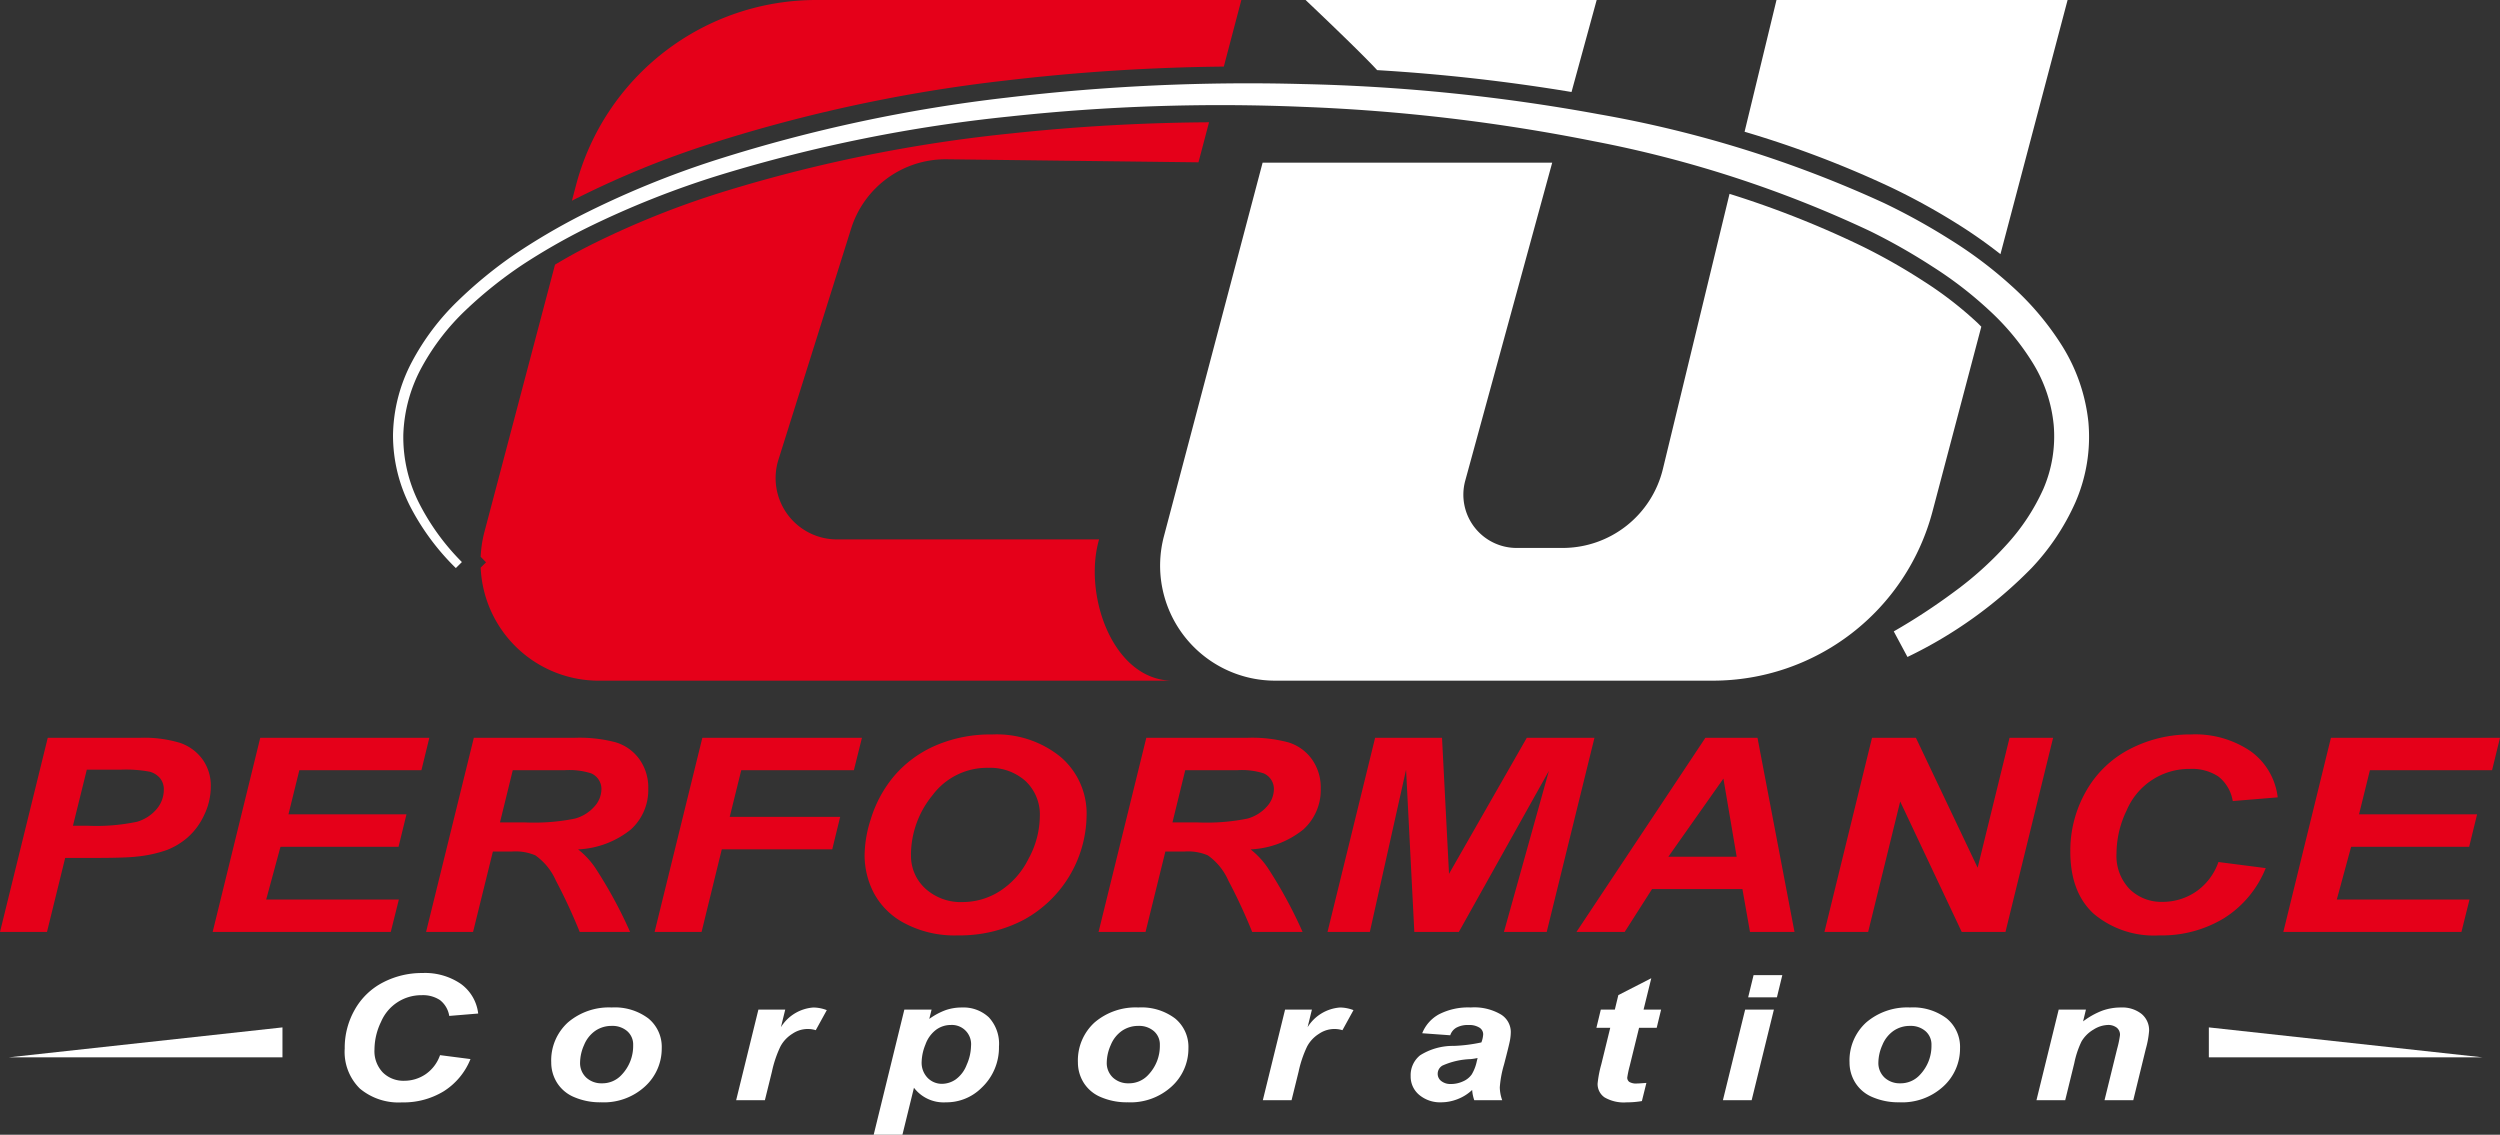 <svg xmlns="http://www.w3.org/2000/svg" width="263.999" height="119.825" viewBox="0 0 263.999 119.825"><rect x="0" y="0" width="263.999" height="119.825" fill="#333333" stroke="none"/><defs><style>.a{fill:#e50019;}.b{fill:#fff;}</style></defs><g transform="translate(-52.508 -33.5)"><g transform="translate(52.508 111.06)"><path class="a" d="M57.469,140.177H52.508l5.043-20.505h9.791a13.084,13.084,0,0,1,4.131.524,4.872,4.872,0,0,1,2.407,1.735,4.745,4.745,0,0,1,.888,2.888,6.908,6.908,0,0,1-.706,3.022,7.1,7.1,0,0,1-1.733,2.35,7.541,7.541,0,0,1-2.211,1.336,13.63,13.63,0,0,1-3.186.692q-1.166.14-4.37.14H59.391Zm2.743-11.217H61.74a20.793,20.793,0,0,0,5.241-.42,4.282,4.282,0,0,0,2.07-1.342,3.139,3.139,0,0,0,.756-2.029,1.869,1.869,0,0,0-.387-1.217,2.182,2.182,0,0,0-1.083-.692,13.433,13.433,0,0,0-3.114-.217H61.674Z" transform="translate(-52.508 -119.323)"/><path class="a" d="M77.346,140.177l5.026-20.505h17.856l-.837,3.427H86.5l-1.15,4.658H97.813l-.837,3.427H84.508L83,136.751H97.009l-.855,3.427Z" transform="translate(-54.89 -119.323)"/><path class="a" d="M107.235,140.177h-4.962l5.044-20.505h10.694a14.969,14.969,0,0,1,4.3.483,4.778,4.778,0,0,1,2.48,1.769,5.13,5.13,0,0,1,.945,3.119,5.621,5.621,0,0,1-1.84,4.315,9.566,9.566,0,0,1-5.569,2.1,8.647,8.647,0,0,1,1.791,1.916,47.932,47.932,0,0,1,3.7,6.8h-5.322a57.647,57.647,0,0,0-2.513-5.413,6.419,6.419,0,0,0-2.169-2.672,5.323,5.323,0,0,0-2.463-.406h-2.022Zm2.842-11.567h2.629a21.756,21.756,0,0,0,5.3-.406,4.281,4.281,0,0,0,2.046-1.272,2.773,2.773,0,0,0,.739-1.819,1.8,1.8,0,0,0-1.069-1.678,7.509,7.509,0,0,0-2.841-.336h-5.454Z" transform="translate(-57.28 -119.323)"/><path class="a" d="M128.964,140.177l5.043-20.505h16.854l-.854,3.427H138.114l-1.216,4.924h11.664l-.838,3.427H136.06l-2.136,8.728Z" transform="translate(-59.839 -119.323)"/><path class="a" d="M153.493,132.1a12.63,12.63,0,0,1,.641-3.833,12.943,12.943,0,0,1,2.554-4.686,12.075,12.075,0,0,1,4.329-3.14,14.578,14.578,0,0,1,5.947-1.154,10.691,10.691,0,0,1,7.219,2.363,7.854,7.854,0,0,1,2.751,6.266,12.728,12.728,0,0,1-6.652,10.951,14.546,14.546,0,0,1-6.949,1.636,11.262,11.262,0,0,1-5.651-1.3,7.711,7.711,0,0,1-3.237-3.223A8.675,8.675,0,0,1,153.493,132.1Zm4.9-.084a4.671,4.671,0,0,0,1.511,3.539,5.554,5.554,0,0,0,3.976,1.427,7.292,7.292,0,0,0,3.852-1.127,8.512,8.512,0,0,0,3.056-3.413,9.512,9.512,0,0,0,1.207-4.455,4.855,4.855,0,0,0-1.527-3.8,5.6,5.6,0,0,0-3.894-1.378,7.178,7.178,0,0,0-5.9,2.881A9.976,9.976,0,0,0,158.389,132.014Z" transform="translate(-62.192 -119.286)"/><path class="a" d="M185.781,140.177h-4.962l5.043-20.505h10.695a14.969,14.969,0,0,1,4.3.483,4.781,4.781,0,0,1,2.48,1.769,5.129,5.129,0,0,1,.945,3.119,5.619,5.619,0,0,1-1.841,4.315,9.56,9.56,0,0,1-5.568,2.1,8.668,8.668,0,0,1,1.791,1.916,47.933,47.933,0,0,1,3.7,6.8h-5.322a57.648,57.648,0,0,0-2.513-5.413,6.419,6.419,0,0,0-2.169-2.672,5.323,5.323,0,0,0-2.463-.406h-2.022Zm2.842-11.567h2.628a21.76,21.76,0,0,0,5.3-.406,4.274,4.274,0,0,0,2.045-1.272,2.774,2.774,0,0,0,.74-1.819,1.8,1.8,0,0,0-1.069-1.678,7.509,7.509,0,0,0-2.841-.336h-5.454Z" transform="translate(-64.812 -119.323)"/><path class="a" d="M221.429,140.177h-4.7l-.871-17.134-3.827,17.134h-4.469l5.027-20.505h7.065l.739,14.365,8.214-14.365h7.145l-5.043,20.505h-4.517l4.747-17.008Z" transform="translate(-67.377 -119.323)"/><path class="a" d="M254.163,135.646h-9.544l-2.89,4.531h-5.093l13.618-20.505h5.5l3.909,20.505h-4.7Zm-.607-3.413-1.4-8.253-5.815,8.253Z" transform="translate(-70.164 -119.323)"/><path class="a" d="M284.718,140.177H280.1L273.6,126.4l-3.384,13.777H265.6l5.026-20.505h4.633l6.521,13.722,3.368-13.722h4.6Z" transform="translate(-72.941 -119.323)"/><path class="a" d="M309.962,132.755l4.994.644a11.145,11.145,0,0,1-4.387,5.279,12.658,12.658,0,0,1-6.85,1.825,9.883,9.883,0,0,1-6.908-2.266q-2.489-2.266-2.489-6.574a12.615,12.615,0,0,1,1.668-6.4,11.192,11.192,0,0,1,4.624-4.441,13.75,13.75,0,0,1,6.44-1.538,10.389,10.389,0,0,1,6.324,1.783,6.982,6.982,0,0,1,2.842,4.86l-4.747.391a4.12,4.12,0,0,0-1.52-2.595,5.049,5.049,0,0,0-3-.8,7.17,7.17,0,0,0-6.686,4.385,10.471,10.471,0,0,0-1.068,4.511,5.046,5.046,0,0,0,1.388,3.8,4.777,4.777,0,0,0,3.458,1.343,6.249,6.249,0,0,0,3.524-1.062A6.328,6.328,0,0,0,309.962,132.755Z" transform="translate(-75.696 -119.286)"/><path class="a" d="M319.2,140.177l5.027-20.505H342.08l-.838,3.427h-12.9l-1.149,4.658h12.468l-.838,3.427H326.359l-1.512,5.567H338.86l-.854,3.427Z" transform="translate(-78.081 -119.323)"/></g><g transform="translate(88.909 136.251)"><path class="b" d="M102.837,155.821l3.215.414a7.162,7.162,0,0,1-2.824,3.4,8.151,8.151,0,0,1-4.41,1.175,6.367,6.367,0,0,1-4.447-1.458,5.437,5.437,0,0,1-1.6-4.233A8.117,8.117,0,0,1,93.843,151a7.2,7.2,0,0,1,2.976-2.86,8.855,8.855,0,0,1,4.146-.991,6.7,6.7,0,0,1,4.072,1.148,4.5,4.5,0,0,1,1.829,3.13l-3.057.252a2.65,2.65,0,0,0-.978-1.671,3.251,3.251,0,0,0-1.929-.518,4.615,4.615,0,0,0-4.3,2.824,6.744,6.744,0,0,0-.688,2.9,3.252,3.252,0,0,0,.893,2.449,3.081,3.081,0,0,0,2.227.864,4.014,4.014,0,0,0,2.268-.684A4.063,4.063,0,0,0,102.837,155.821Z" transform="translate(-92.77 -147.149)"/><path class="b" d="M116.893,156.99a5.411,5.411,0,0,1,1.761-4.237,6.665,6.665,0,0,1,4.626-1.58,5.883,5.883,0,0,1,3.881,1.166,3.88,3.88,0,0,1,1.4,3.139,5.406,5.406,0,0,1-1.745,4.015,6.426,6.426,0,0,1-4.674,1.693,6.912,6.912,0,0,1-2.814-.541,3.9,3.9,0,0,1-1.829-1.531A4.013,4.013,0,0,1,116.893,156.99Zm8.651-1.845a1.866,1.866,0,0,0-.629-1.472,2.365,2.365,0,0,0-1.624-.554,3.036,3.036,0,0,0-1.745.517,3.37,3.37,0,0,0-1.185,1.5,4.653,4.653,0,0,0-.422,1.815,2.105,2.105,0,0,0,.655,1.63,2.348,2.348,0,0,0,1.65.6,2.746,2.746,0,0,0,2.094-.91A4.417,4.417,0,0,0,125.544,155.145Z" transform="translate(-95.083 -147.535)"/><path class="b" d="M140.839,151.4h2.834l-.455,1.855a4.407,4.407,0,0,1,3.437-2.08,4.047,4.047,0,0,1,1.407.279l-1.164,2.117a2.879,2.879,0,0,0-2.469.378,3.54,3.54,0,0,0-1.264,1.346,11.925,11.925,0,0,0-.9,2.67l-.74,3h-3.035Z" transform="translate(-97.154 -147.535)"/><path class="b" d="M157.792,151.4h2.876l-.243.982a7.108,7.108,0,0,1,1.724-.928,5.21,5.21,0,0,1,1.723-.279,3.915,3.915,0,0,1,2.84,1.036,4.1,4.1,0,0,1,1.073,3.088,5.832,5.832,0,0,1-1.85,4.368,5.244,5.244,0,0,1-3.755,1.522,3.935,3.935,0,0,1-3.373-1.54l-1.217,4.962h-3.035Zm1.829,5.484a2.292,2.292,0,0,0,.64,1.733,2.1,2.1,0,0,0,1.506.618,2.584,2.584,0,0,0,1.449-.464,3.374,3.374,0,0,0,1.158-1.54,5.112,5.112,0,0,0,.46-1.994,2.027,2.027,0,0,0-2.135-2.216,2.608,2.608,0,0,0-1.582.527,3.348,3.348,0,0,0-1.1,1.549A5.107,5.107,0,0,0,159.621,156.882Z" transform="translate(-98.695 -147.535)"/><path class="b" d="M178.409,156.99a5.414,5.414,0,0,1,1.761-4.237,6.666,6.666,0,0,1,4.627-1.58,5.884,5.884,0,0,1,3.881,1.166,3.88,3.88,0,0,1,1.4,3.139,5.406,5.406,0,0,1-1.745,4.015,6.426,6.426,0,0,1-4.674,1.693,6.912,6.912,0,0,1-2.814-.541,3.9,3.9,0,0,1-1.83-1.531A4.021,4.021,0,0,1,178.409,156.99Zm8.652-1.845a1.864,1.864,0,0,0-.63-1.472,2.364,2.364,0,0,0-1.624-.554,3.033,3.033,0,0,0-1.744.517,3.364,3.364,0,0,0-1.185,1.5,4.655,4.655,0,0,0-.423,1.815,2.106,2.106,0,0,0,.656,1.63,2.345,2.345,0,0,0,1.649.6,2.746,2.746,0,0,0,2.095-.91A4.421,4.421,0,0,0,187.061,155.145Z" transform="translate(-100.982 -147.535)"/><path class="b" d="M202.355,151.4h2.834l-.455,1.855a4.409,4.409,0,0,1,3.437-2.08,4.05,4.05,0,0,1,1.407.279l-1.164,2.117a2.881,2.881,0,0,0-2.47.378,3.544,3.544,0,0,0-1.263,1.346,11.926,11.926,0,0,0-.9,2.67l-.741,3h-3.034Z" transform="translate(-103.053 -147.535)"/><path class="b" d="M221.453,154.109l-2.96-.215a3.925,3.925,0,0,1,1.771-2,6.739,6.739,0,0,1,3.347-.721,5.537,5.537,0,0,1,3.2.743,2.181,2.181,0,0,1,1.037,1.815,5.082,5.082,0,0,1-.09.919q-.088.486-.628,2.558a11.294,11.294,0,0,0-.444,2.395,4.242,4.242,0,0,0,.253,1.36h-2.951a4.236,4.236,0,0,1-.221-1.08,4.685,4.685,0,0,1-1.533.967,4.765,4.765,0,0,1-1.746.338,3.422,3.422,0,0,1-2.305-.778,2.519,2.519,0,0,1-.91-2,2.686,2.686,0,0,1,1-2.188,6.5,6.5,0,0,1,3.569-.991,16.512,16.512,0,0,0,2.9-.369,2.775,2.775,0,0,0,.19-.864.829.829,0,0,0-.391-.693,2,2,0,0,0-1.164-.279,2.485,2.485,0,0,0-1.285.284A1.432,1.432,0,0,0,221.453,154.109Zm2.888,2.4a7.119,7.119,0,0,1-.73.117,7.893,7.893,0,0,0-2.983.684,1,1,0,0,0-.5.873.95.95,0,0,0,.38.761,1.544,1.544,0,0,0,1.005.31,3.03,3.03,0,0,0,1.3-.283,2.167,2.167,0,0,0,.91-.73,4.507,4.507,0,0,0,.534-1.391Z" transform="translate(-104.709 -147.535)"/><path class="b" d="M238.968,152.989l.465-1.919h1.481l.37-1.531,3.48-1.783-.815,3.314H245.8l-.465,1.919h-1.862L242.489,157a11.01,11.01,0,0,0-.264,1.243.547.547,0,0,0,.222.464,1.41,1.41,0,0,0,.8.166c.134,0,.469-.022,1-.063l-.476,1.919a9.493,9.493,0,0,1-1.608.135,4.058,4.058,0,0,1-2.337-.526,1.707,1.707,0,0,1-.731-1.464,11.827,11.827,0,0,1,.392-2.035l.941-3.845Z" transform="translate(-106.789 -147.207)"/><path class="b" d="M256.092,151.036h3.035L256.78,160.6h-3.036Zm.889-3.638h3.035l-.57,2.342h-3.036Z" transform="translate(-108.206 -147.173)"/><path class="b" d="M268.533,156.99a5.415,5.415,0,0,1,1.761-4.237,6.666,6.666,0,0,1,4.627-1.58,5.884,5.884,0,0,1,3.881,1.166,3.88,3.88,0,0,1,1.4,3.139,5.406,5.406,0,0,1-1.745,4.015,6.426,6.426,0,0,1-4.674,1.693,6.912,6.912,0,0,1-2.814-.541,3.9,3.9,0,0,1-1.83-1.531A4.021,4.021,0,0,1,268.533,156.99Zm8.652-1.845a1.864,1.864,0,0,0-.63-1.472,2.364,2.364,0,0,0-1.624-.554,3.033,3.033,0,0,0-1.744.517,3.364,3.364,0,0,0-1.185,1.5,4.655,4.655,0,0,0-.423,1.815,2.106,2.106,0,0,0,.656,1.63,2.345,2.345,0,0,0,1.649.6,2.746,2.746,0,0,0,2.095-.91A4.421,4.421,0,0,0,277.185,155.145Z" transform="translate(-109.624 -147.535)"/><path class="b" d="M292.713,151.4h2.877l-.3,1.243a8.168,8.168,0,0,1,2.015-1.13,5.766,5.766,0,0,1,1.973-.338,3.275,3.275,0,0,1,2.183.675,2.232,2.232,0,0,1,.8,1.792,9.817,9.817,0,0,1-.349,1.909l-1.322,5.412h-3.036l1.334-5.43a10.326,10.326,0,0,0,.3-1.449.956.956,0,0,0-.344-.779,1.463,1.463,0,0,0-.957-.284,2.987,2.987,0,0,0-1.481.477,3.546,3.546,0,0,0-1.28,1.261,9.517,9.517,0,0,0-.761,2.277l-.962,3.927h-3.036Z" transform="translate(-111.718 -147.535)"/></g><path class="a" d="M108,93" transform="translate(-5.321 -5.706)"/><path class="b" d="M271.767,53.3a70.126,70.126,0,0,1,7.2,3.984,51.465,51.465,0,0,1,4.327,3.055l7.09-26.839h-30.74l-3.37,13.913A108.51,108.51,0,0,1,271.767,53.3Z" transform="translate(-19.539)"/><path class="b" d="M105.046,94.423a25.521,25.521,0,0,1-4.734-6.343,16.492,16.492,0,0,1-1.9-7.736,17.063,17.063,0,0,1,2.012-7.729,25.591,25.591,0,0,1,4.782-6.354,45.983,45.983,0,0,1,6.119-5.011,67.725,67.725,0,0,1,6.787-4,97.5,97.5,0,0,1,14.525-5.963,161.791,161.791,0,0,1,30.626-6.547,215.5,215.5,0,0,1,31.292-1.428,196.217,196.217,0,0,1,31.21,3.189,122.684,122.684,0,0,1,30.089,9.37,67.927,67.927,0,0,1,6.991,3.867A44.54,44.54,0,0,1,269.3,64.6a29.777,29.777,0,0,1,5.341,6.312,18.887,18.887,0,0,1,2.8,8.065,17.322,17.322,0,0,1-1.367,8.5,24.609,24.609,0,0,1-4.653,6.965,46.461,46.461,0,0,1-13.083,9.367l-1.447-2.7a64.427,64.427,0,0,0,6.341-4.15,36.39,36.39,0,0,0,5.527-4.956,22.164,22.164,0,0,0,3.938-5.959,14.027,14.027,0,0,0,1.083-6.731,15.256,15.256,0,0,0-2.211-6.553,26.267,26.267,0,0,0-4.642-5.595A40.983,40.983,0,0,0,261,62.6a64.47,64.47,0,0,0-6.6-3.754,122.6,122.6,0,0,0-29.19-9.5,193.793,193.793,0,0,0-30.732-3.629,207.167,207.167,0,0,0-30.985,1.021,160.038,160.038,0,0,0-30.355,6.114,96.041,96.041,0,0,0-14.365,5.7,66.385,66.385,0,0,0-6.685,3.836,44.777,44.777,0,0,0-5.988,4.785,24.41,24.41,0,0,0-4.632,6A15.911,15.911,0,0,0,99.5,80.357a15.438,15.438,0,0,0,1.7,7.276,24.587,24.587,0,0,0,4.486,6.154Z" transform="translate(-4.402 -0.934)"/><g transform="translate(103.266 33.5)"><path class="a" d="M147.77,59.011a10.458,10.458,0,0,1,10.1-7.321l26.579.321,1.117-4.228a207.886,207.886,0,0,0-20.9,1.179,156.874,156.874,0,0,0-30.007,6.042,92.8,92.8,0,0,0-14.09,5.587c-1.3.64-2.653,1.383-4.068,2.226L109.04,91.067a12.533,12.533,0,0,0-.39,2.6l.567.583-.566.561a12.483,12.483,0,0,0,12.464,11.939h60.632c-6.329,0-9.493-9.041-7.793-14.918H146.273a6.477,6.477,0,0,1-6.178-8.42Z" transform="translate(-108.65 -34.87)"/><path class="a" d="M134.074,48.634a162.3,162.3,0,0,1,30.974-6.624,214.165,214.165,0,0,1,23.1-1.478L190,33.5H145.114a26.238,26.238,0,0,0-25.368,19.538l-.438,1.658A97.908,97.908,0,0,1,134.074,48.634Z" transform="translate(-109.672 -33.5)"/></g><path class="b" d="M205,33.5s5.715,5.4,7.557,7.406a196,196,0,0,1,20.526,2.309L235.74,33.5Z" transform="translate(-14.623)"/><path class="b" d="M274.283,69.379A39.181,39.181,0,0,0,268.607,65a62.859,62.859,0,0,0-6.437-3.657,101.877,101.877,0,0,0-14.032-5.55L241.1,84.854a10.9,10.9,0,0,1-10.59,8.331h-4.854a5.624,5.624,0,0,1-5.425-7.107L229.413,52.5H198.832l-10.42,39.447A12.148,12.148,0,0,0,200.158,107.2h46.214a23.993,23.993,0,0,0,23.2-17.865l5.155-19.516C274.574,69.671,274.438,69.524,274.283,69.379Z" transform="translate(-12.993 -1.822)"/><path class="b" d="M310.5,153.5v3.164h28.931Z" transform="translate(-24.739 -11.507)"/><path class="b" d="M53.5,156.664,82.431,153.5v3.164" transform="translate(-0.095 -11.507)"/></g></svg>
